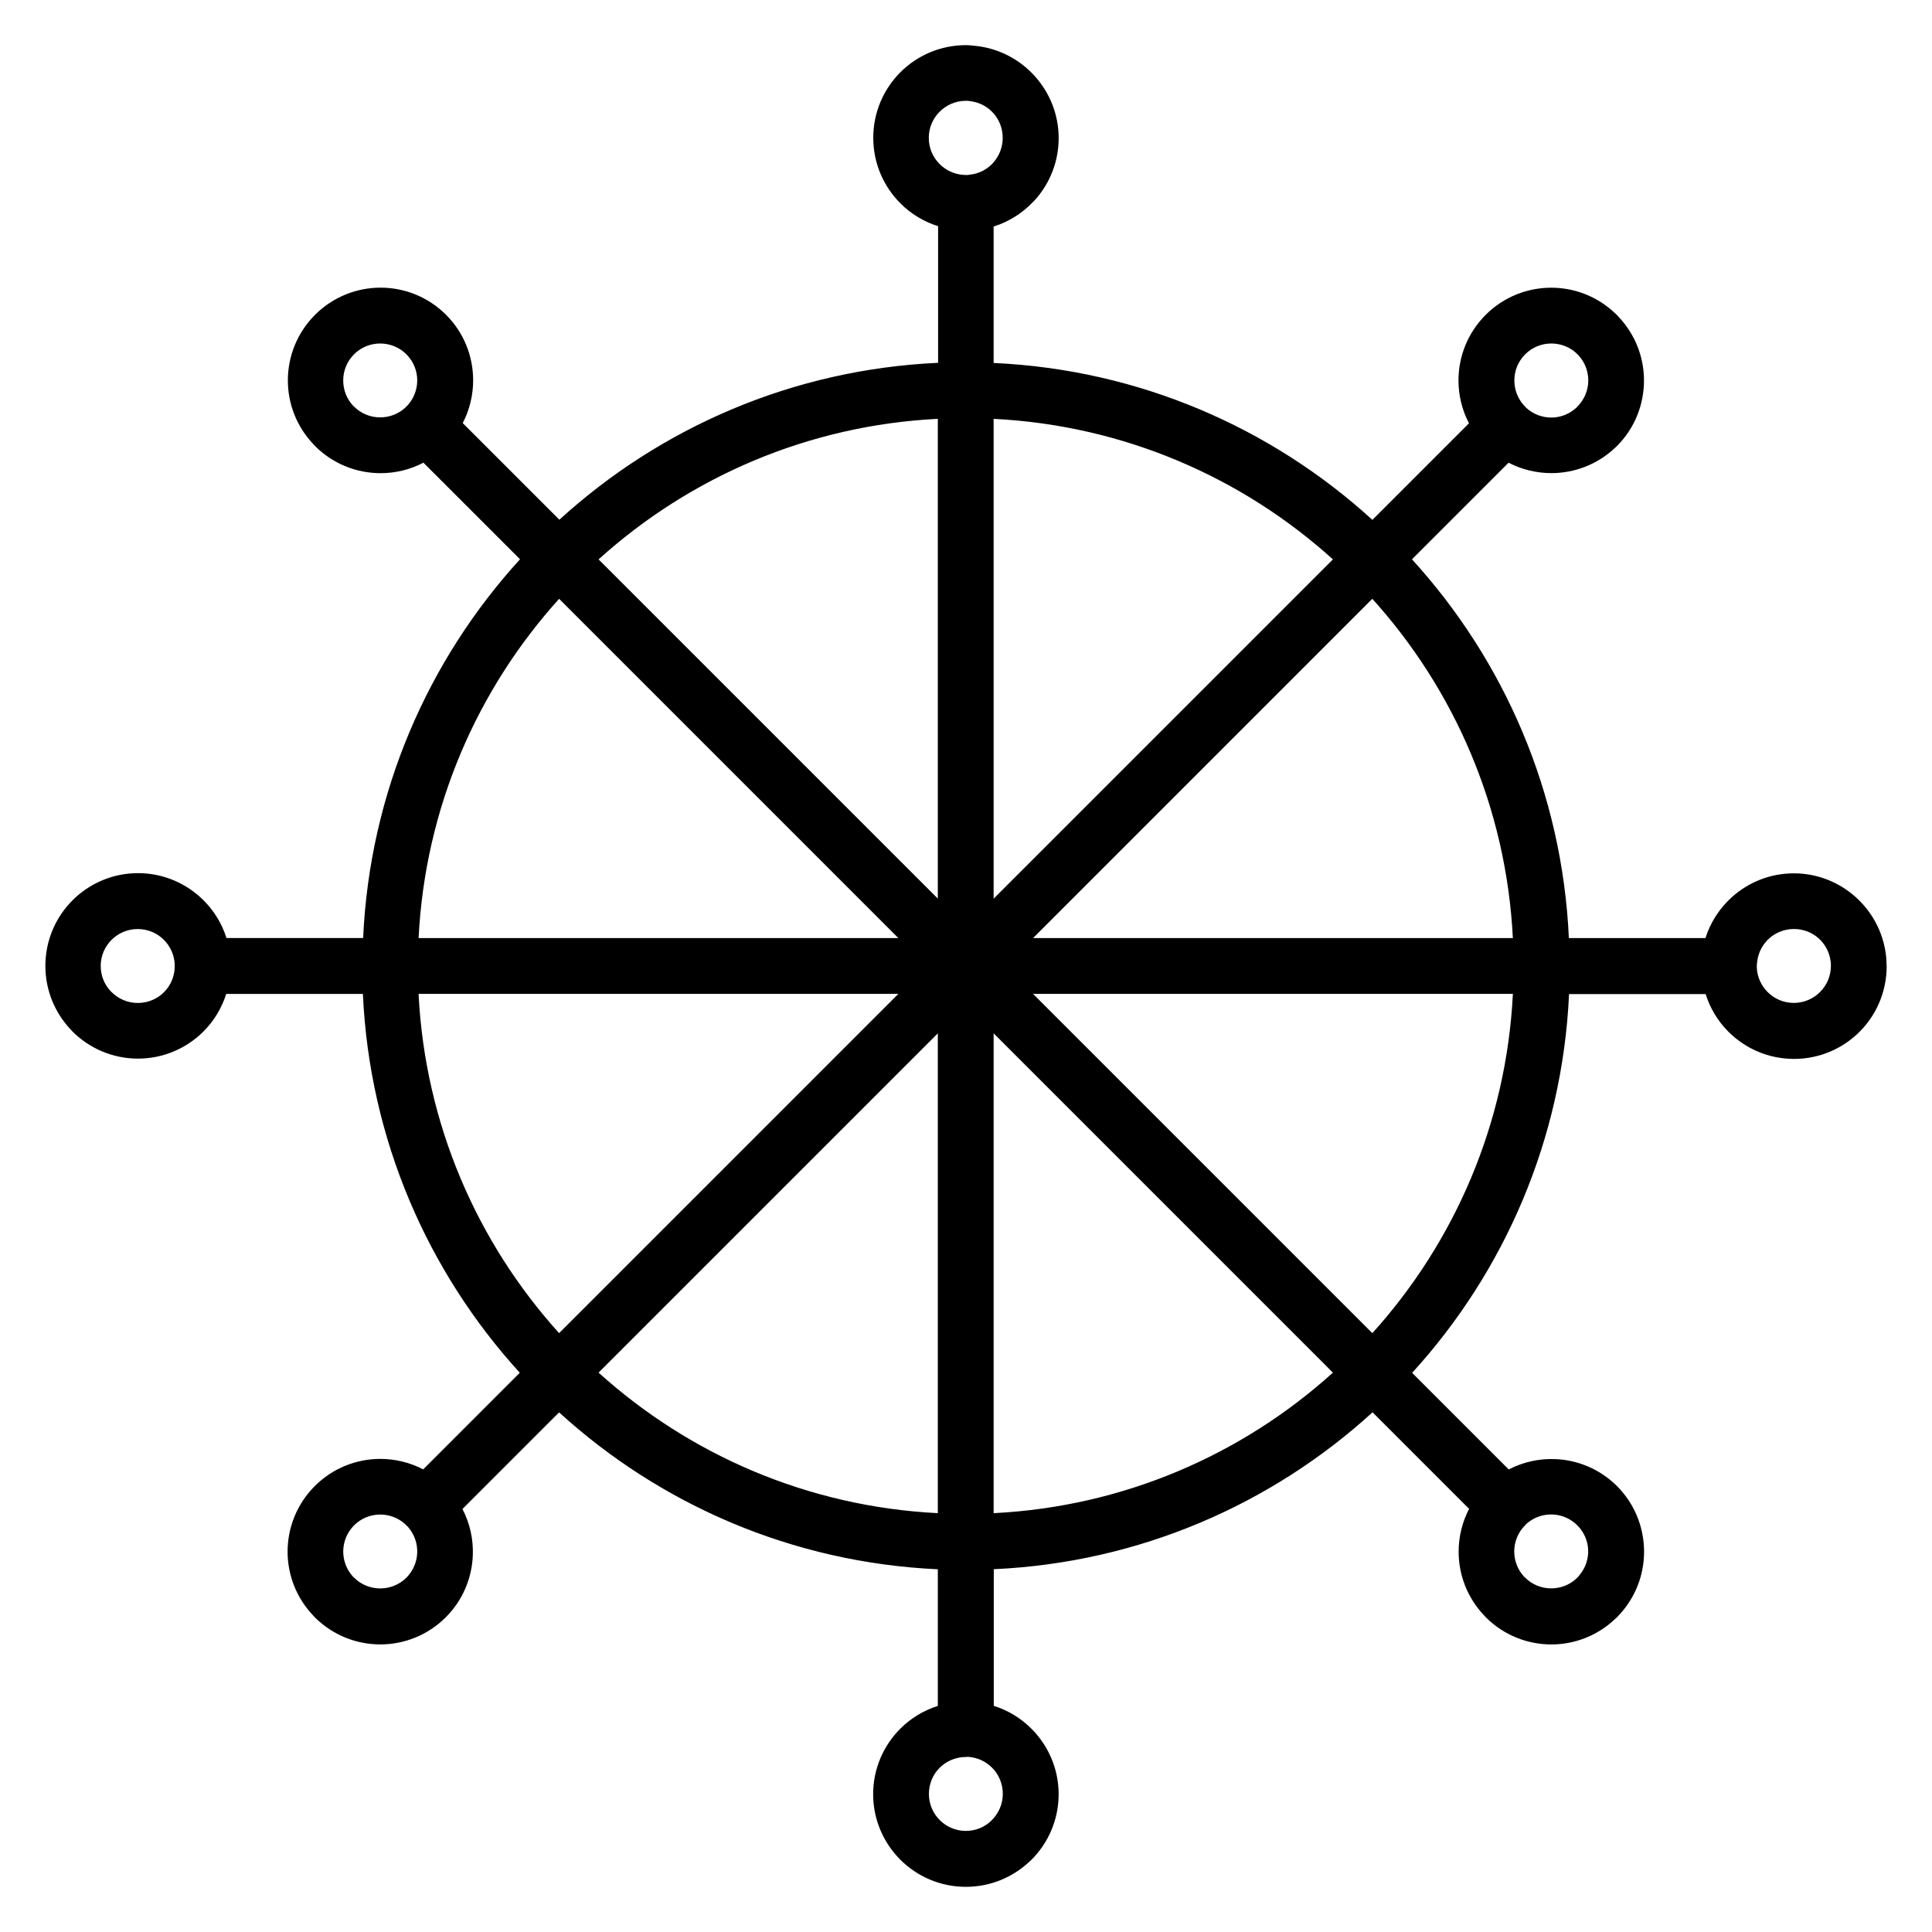 <?xml version="1.0" encoding="UTF-8"?>
<!-- Uploaded to: SVG Repo, www.svgrepo.com, Generator: SVG Repo Mixer Tools -->
<svg fill="#000000" width="800px" height="800px" version="1.1" viewBox="144 144 512 512" xmlns="http://www.w3.org/2000/svg">
 <path d="m399.43 190.37h1.07l0.57-0.09c2.309-0.238 4.375-1.32 5.91-2.891l0.266-0.316c1.543-1.73 2.481-4.019 2.481-6.535 0-2.516-0.922-4.793-2.43-6.504-1.535-1.734-3.699-2.926-6.133-3.223-0.305 0-0.52-0.09-0.645-0.09l-0.586-0.004h-0.004c-2.684 0-5.137 1.109-6.926 2.898-1.77 1.77-2.867 4.223-2.867 6.926s1.098 5.156 2.867 6.926c1.676 1.68 3.941 2.754 6.43 2.883zm7.891 13.621v36.199c38.605 1.754 73.645 17.195 100.38 41.582l25.594-25.594c-1.855-3.547-2.785-7.453-2.785-11.352 0-6.285 2.402-12.582 7.203-17.379 4.797-4.797 11.094-7.203 17.379-7.203 6.059 0 12.125 2.242 16.859 6.723 0.184 0.148 0.363 0.309 0.523 0.48 0.168 0.18 0.332 0.348 0.48 0.531 4.477 4.734 6.719 10.801 6.719 16.852-0.004 6.305-2.394 12.602-7.172 17.379-0.156 0.18-0.312 0.297-0.473 0.438-4.703 4.469-10.773 6.715-16.852 6.734-3.914 0-7.832-0.91-11.391-2.762l-25.602 25.602c24.387 26.734 39.824 61.773 41.582 100.38h36.195c1.348-4.258 3.824-8.016 7.078-10.922 4.348-3.879 10.078-6.238 16.352-6.238 6.215 0 11.918 2.34 16.266 6.188 4.391 3.887 7.391 9.32 8.133 15.434 0.07 0.379 0.09 0.867 0.125 1.449v0.238c0 0.574 0.07 1.004 0.07 1.289v0.004c-0.004 6.805-2.742 12.953-7.172 17.379-4.449 4.449-10.594 7.199-17.379 7.199-6.785 0-12.934-2.754-17.379-7.199-2.75-2.75-4.852-6.16-6.047-9.984h-36.195c-1.758 38.602-17.199 73.641-41.582 100.38l25.602 25.602c3.844-2 8.098-2.914 12.316-2.746 5.957 0.238 11.84 2.629 16.371 7.156 4.504 4.504 6.891 10.367 7.152 16.316h0.004c0.258 5.981-1.664 12.043-5.75 16.895-0.105 0.117-0.215 0.238-0.332 0.367l-0.238 0.27-0.094 0.117c-0.371 0.406-0.605 0.66-0.742 0.797-0.16 0.18-0.324 0.309-0.496 0.449-4.738 4.5-10.82 6.75-16.891 6.75-6.285 0-12.582-2.402-17.379-7.199-0.16-0.18-0.312-0.324-0.449-0.492-4.5-4.738-6.75-10.816-6.75-16.891 0-3.902 0.926-7.805 2.773-11.352l-25.586-25.586c-26.734 24.387-61.773 39.828-100.38 41.582v36.207c3.848 1.211 7.281 3.34 10.043 6.125 4.418 4.453 7.148 10.566 7.148 17.293 0 6.785-2.754 12.934-7.203 17.379-0.156 0.18-0.316 0.305-0.488 0.441-4.398 4.168-10.352 6.727-16.895 6.731-6.777-0.004-12.926-2.75-17.367-7.191-4.449-4.449-7.203-10.594-7.203-17.379 0-6.75 2.75-12.891 7.199-17.348 2.746-2.738 6.144-4.828 9.941-6.027v-36.211c-38.598-1.762-73.637-17.199-100.37-41.582l-25.609 25.609c2 3.844 2.914 8.105 2.746 12.32-0.238 5.949-2.629 11.836-7.156 16.367-4.801 4.801-11.086 7.199-17.352 7.199-6.285 0-12.582-2.402-17.379-7.199-0.156-0.18-0.312-0.324-0.449-0.492-4.5-4.738-6.75-10.816-6.75-16.891 0-6.285 2.406-12.582 7.203-17.379s11.094-7.203 17.379-7.203c3.898 0 7.801 0.93 11.352 2.781l25.598-25.609c-24.383-26.75-39.82-61.789-41.578-100.39h-36.215c-1.199 3.801-3.297 7.203-6.043 9.957-4.457 4.441-10.594 7.184-17.336 7.184-6.785 0-12.934-2.754-17.379-7.203-0.156-0.18-0.305-0.316-0.445-0.488-4.168-4.398-6.727-10.352-6.727-16.891 0.004-6.777 2.75-12.926 7.191-17.367 4.449-4.449 10.594-7.203 17.379-7.203 6.727 0 12.844 2.731 17.297 7.148 2.789 2.762 4.918 6.195 6.125 10.043h36.215c1.758-38.598 17.195-73.637 41.578-100.37l-25.598-25.598c-3.547 1.855-7.449 2.781-11.348 2.781-6.285 0-12.582-2.402-17.379-7.199-0.156-0.18-0.312-0.324-0.449-0.492-4.5-4.738-6.75-10.816-6.75-16.891 0-6.285 2.406-12.582 7.203-17.379 4.797-4.797 11.094-7.203 17.379-7.203 6.269 0 12.551 2.402 17.352 7.203 4.762 4.762 7.152 11.023 7.172 17.297 0 3.914-0.91 7.832-2.762 11.391l25.609 25.609c26.734-24.383 61.77-39.82 100.37-41.582v-36.207c-3.824-1.195-7.234-3.297-9.984-6.047-4.449-4.449-7.199-10.594-7.199-17.379 0-6.785 2.75-12.934 7.199-17.379 4.43-4.43 10.574-7.172 17.379-7.172h0.004c0.316 0 0.812 0 1.48 0.09v0.004-0.004c0.578 0.09 1.074 0.09 1.449 0.148 6.117 0.742 11.547 3.738 15.434 8.133 3.848 4.348 6.188 10.051 6.188 16.266 0 6.273-2.359 12.004-6.238 16.352-0.156 0.18-0.316 0.344-0.488 0.492-2.84 3.008-6.426 5.305-10.465 6.578zm0 51.004v127.16l89.914-89.914c-24.039-21.719-55.387-35.512-89.914-37.242zm0 162.85v127.16c34.523-1.73 65.875-15.523 89.914-37.242zm-14.789 127.15v-127.14l-89.902 89.902c24.039 21.719 55.379 35.512 89.902 37.246zm0-162.86v-127.14c-34.52 1.73-65.863 15.527-89.902 37.246zm7.398 227.5h-0.5c-2.504 0.148-4.766 1.195-6.426 2.856-1.754 1.75-2.836 4.199-2.836 6.922 0 2.703 1.098 5.156 2.867 6.926 1.77 1.773 4.223 2.871 6.926 2.871 2.559 0 4.891-0.984 6.633-2.59l0.289-0.309c1.77-1.77 2.867-4.223 2.867-6.926 0-2.707-1.074-5.144-2.812-6.898-1.68-1.695-3.973-2.789-6.5-2.91zm209.64-209.64v0.496c0.125 2.488 1.207 4.754 2.883 6.43 1.77 1.77 4.223 2.863 6.926 2.863s5.156-1.094 6.926-2.863c1.789-1.789 2.898-4.242 2.898-6.926v-0.004l-0.004-0.582v-0.004c-0.008-0.117 0-0.332-0.07-0.645-0.293-2.438-1.484-4.594-3.223-6.133-1.707-1.512-3.988-2.43-6.504-2.43s-4.805 0.941-6.535 2.481c-1.738 1.559-2.922 3.738-3.195 6.195l-0.07 0.57zm-64.637 7.394h-127.16l89.91 89.91c21.719-24.035 35.512-55.383 37.246-89.91zm-162.86 0h-127.15c1.734 34.523 15.527 65.867 37.242 89.906zm-127.15-14.789h127.15l-89.902-89.906c-21.719 24.039-35.508 55.383-37.242 89.906zm162.85 0h127.15c-1.734-34.523-15.527-65.871-37.246-89.91zm-227.48 7.894v-0.977c-0.117-2.527-1.215-4.82-2.91-6.5-1.75-1.734-4.191-2.812-6.898-2.812-2.703 0-5.156 1.098-6.926 2.867-1.773 1.77-2.871 4.223-2.871 6.926 0 2.559 0.984 4.891 2.59 6.633l0.312 0.297c1.77 1.77 4.223 2.867 6.926 2.867 2.723 0 5.172-1.086 6.922-2.836 1.664-1.66 2.731-3.922 2.856-6.426zm358.13 147.46-0.266 0.27c-1.91 1.91-2.867 4.418-2.867 6.926 0 2.391 0.863 4.785 2.578 6.652l0.289 0.27c1.91 1.91 4.418 2.863 6.926 2.863 2.394 0 4.785-0.859 6.652-2.578l0.273-0.297 0.281-0.27v0.008l0.16-0.207 0.141-0.18c1.625-1.926 2.387-4.344 2.285-6.723h0.004-0.004c-0.094-2.324-1.059-4.652-2.879-6.469-1.824-1.816-4.172-2.773-6.539-2.867-2.398-0.09-4.828 0.68-6.754 2.328l-0.004-0.004-0.176 0.18zm-297.02-295.91 0.273-0.297 0.289-0.27c1.742-1.895 2.613-4.305 2.606-6.707-0.008-2.465-0.965-4.953-2.867-6.871-1.91-1.914-4.43-2.867-6.957-2.867-2.508 0-5.016 0.957-6.926 2.867-1.91 1.906-2.867 4.418-2.867 6.926 0 2.394 0.863 4.785 2.578 6.652l0.289 0.27c1.91 1.91 4.418 2.863 6.926 2.863 2.394 0 4.785-0.859 6.652-2.578zm0.547 296.44-0.266-0.238-0.273-0.297c-1.871-1.715-4.262-2.578-6.656-2.578-2.508 0-5.016 0.957-6.926 2.867-1.91 1.91-2.867 4.418-2.867 6.926 0 2.391 0.863 4.785 2.578 6.652l0.289 0.27c1.91 1.91 4.418 2.863 6.926 2.863 2.523 0 5.035-0.949 6.941-2.852 1.812-1.82 2.769-4.168 2.867-6.535 0.094-2.402-0.672-4.824-2.316-6.75l0.004-0.004-0.164-0.207zm296.21-296.73 0.004 0.004 0.273 0.297c1.895 1.742 4.305 2.609 6.707 2.602 2.352-0.004 4.719-0.879 6.598-2.602l0.273-0.297c1.93-1.93 2.898-4.438 2.898-6.926 0-2.391-0.863-4.781-2.578-6.652l-0.289-0.27-0.004-0.004-0.273-0.297c-1.871-1.715-4.262-2.578-6.656-2.578-2.508 0-5.016 0.957-6.926 2.867-1.91 1.91-2.867 4.418-2.867 6.926 0 2.394 0.863 4.785 2.578 6.652z" fill-rule="evenodd"/>
</svg>